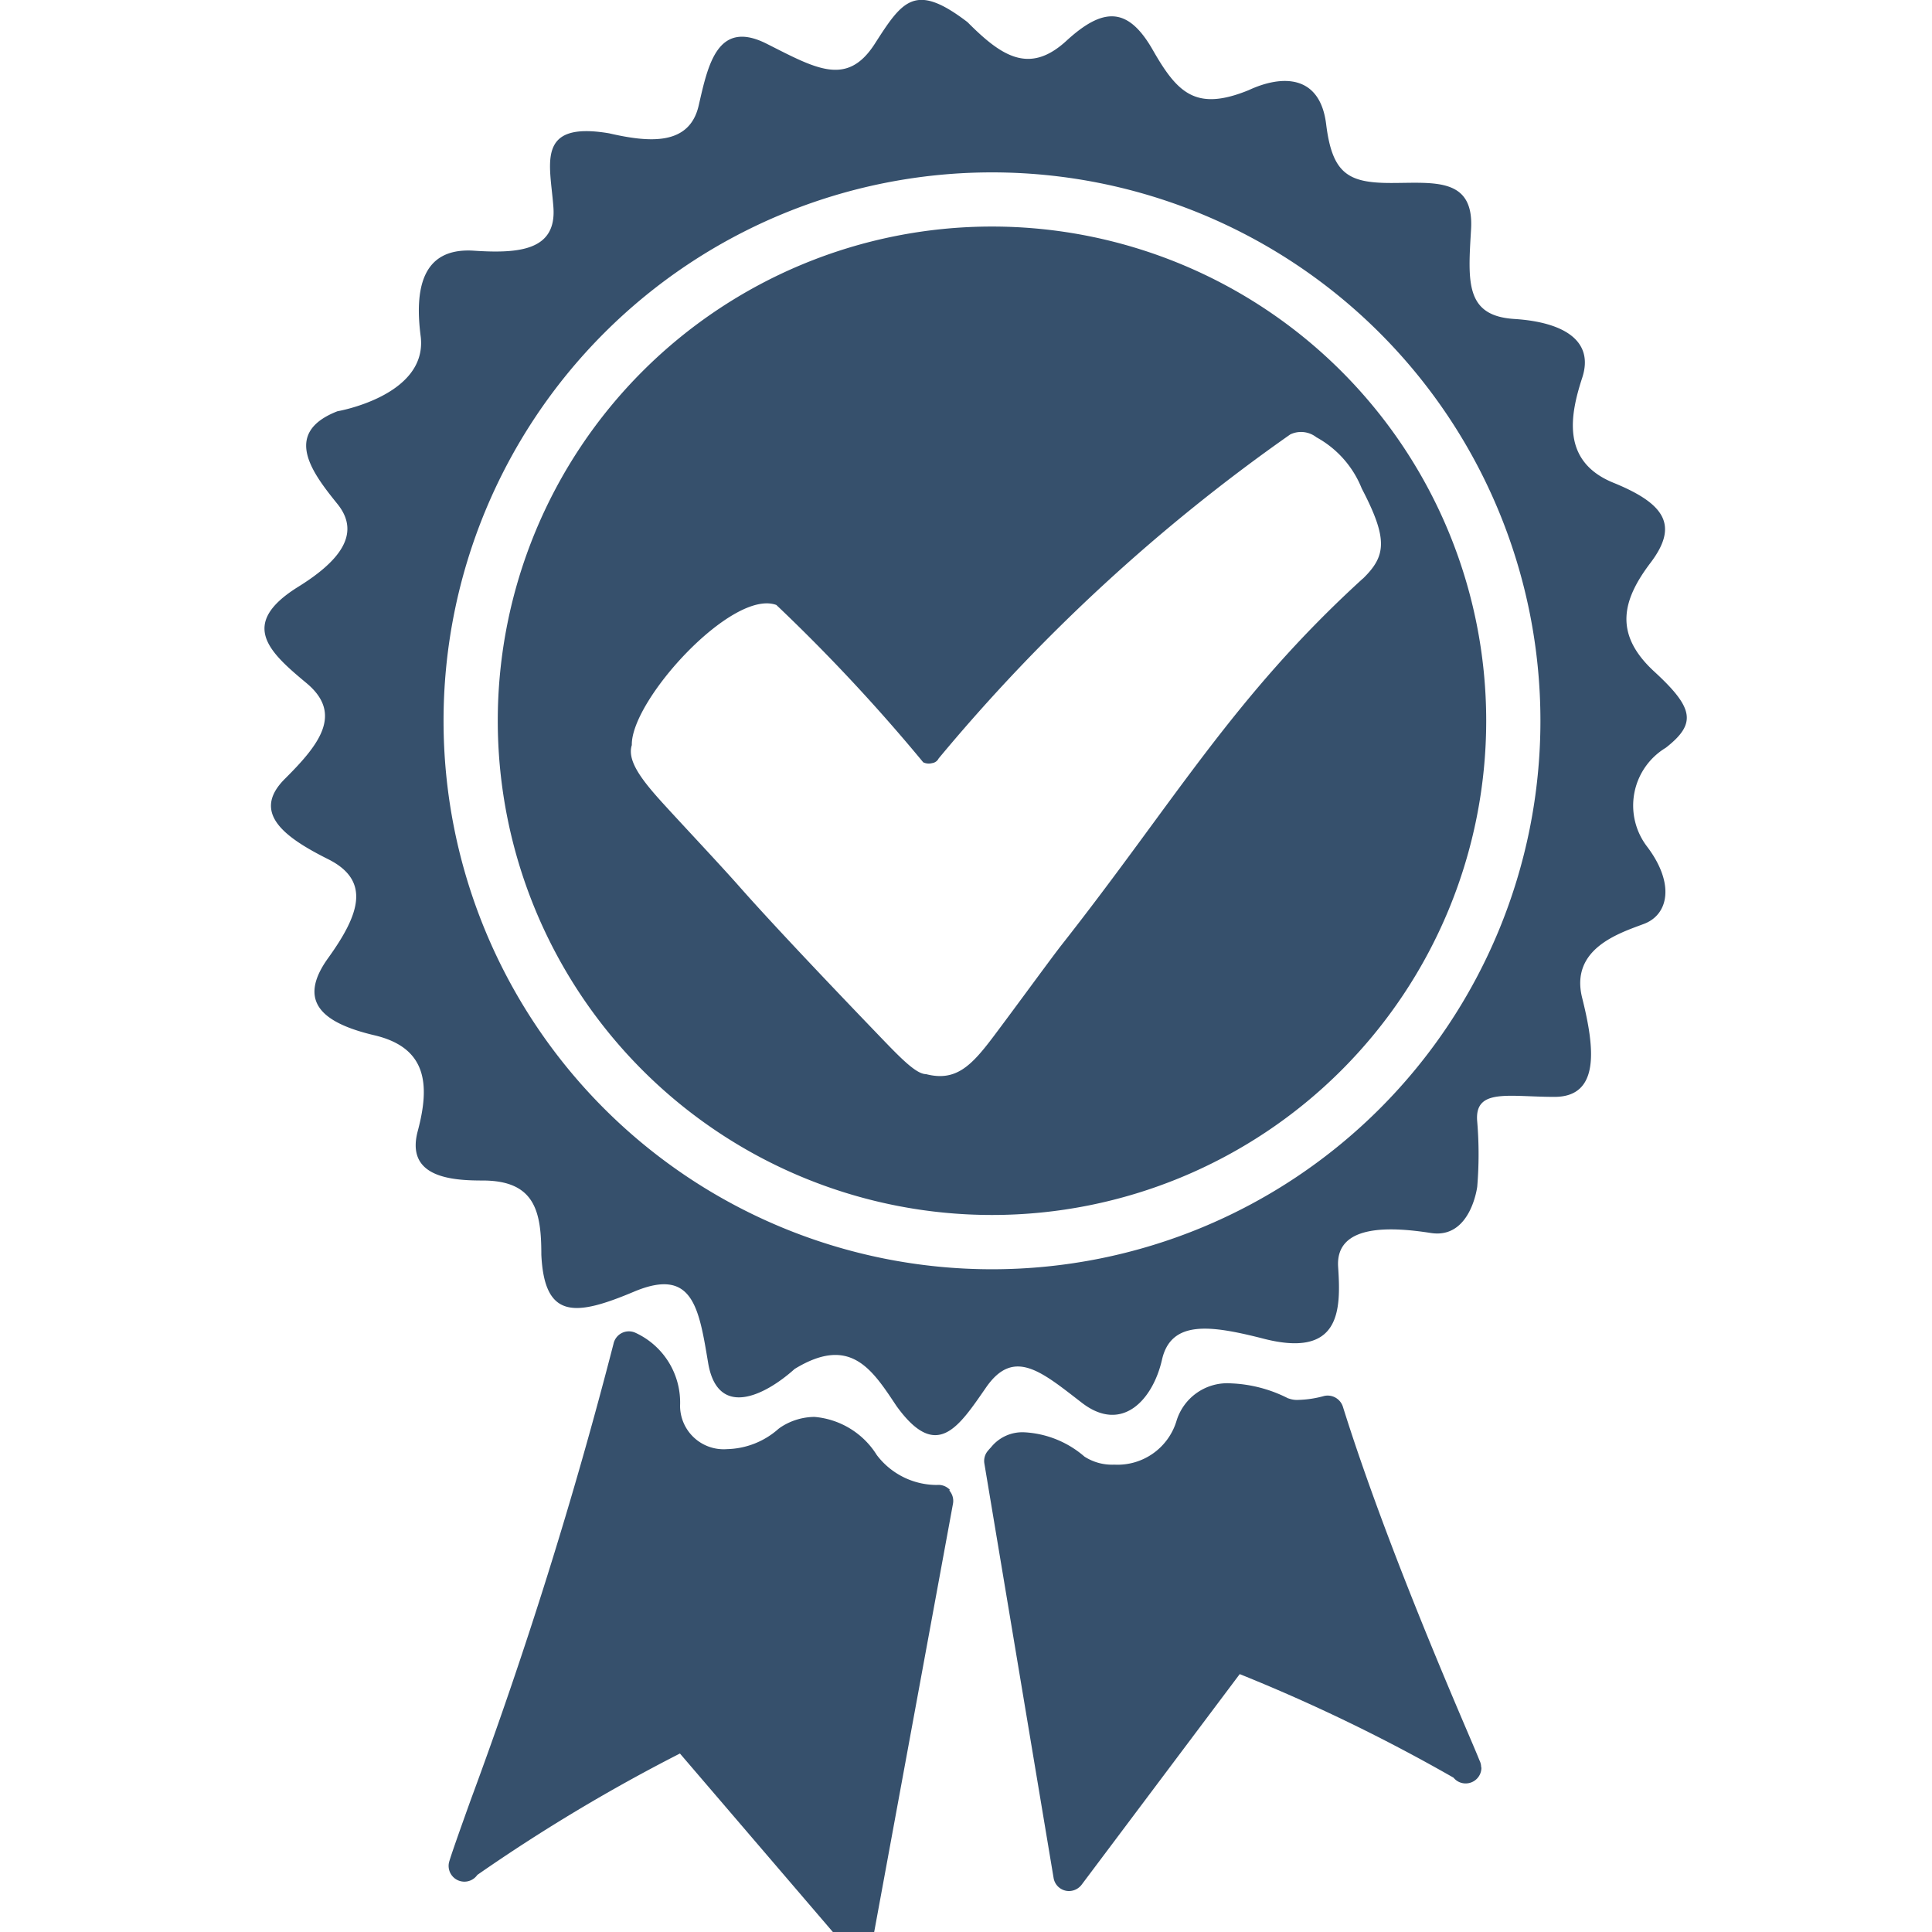 <svg xmlns="http://www.w3.org/2000/svg" xmlns:xlink="http://www.w3.org/1999/xlink" width="31" height="31" viewBox="0 0 31 31"><defs><clipPath id="a"><rect width="31" height="31" transform="translate(73 68)" fill="#36506c"/></clipPath></defs><g transform="translate(-73 -68)" clip-path="url(#a)"><path d="M41.674,18.582c-.644-.6-.5-1.141-.05-1.735s.248-.942-.595-1.285-.694-1.091-.5-1.686-.3-.892-1.09-.942-.744-.595-.694-1.438-.6-.744-1.285-.744-.942-.148-1.04-.942-.7-.8-1.244-.547c-.843.343-1.14.051-1.537-.644s-.792-.694-1.387-.148-1.042.248-1.587-.3c-.842-.644-1.041-.348-1.487.347s-.942.4-1.735,0-.942.343-1.091.991-.792.595-1.438.446c-1.189-.2-.942.5-.893,1.189s-.545.744-1.285.694c-.842-.05-.942.644-.843,1.389.1.942-1.338,1.188-1.338,1.188-.893.348-.4.992,0,1.487s0,.942-.644,1.339c-.942.594-.447,1.041.148,1.536s.2.991-.347,1.536,0,.942.694,1.289.5.892,0,1.587-.1,1.04.744,1.239.893.792.694,1.537.546.793,1.041.793c.843,0,.942.5.942,1.19.049,1.04.545.99,1.486.594s1.041.248,1.19,1.14.892.545,1.388.1c.892-.546,1.24,0,1.635.595.644.892.992.343,1.438-.3s.893-.248,1.537.248,1.139-.049,1.285-.693.793-.546,1.587-.347c1.285.347,1.285-.446,1.239-1.14S37.46,27.5,38.1,27.6s.744-.743.744-.743a6.265,6.265,0,0,0,0-1.041c-.051-.546.5-.4,1.239-.4s.644-.793.445-1.587.6-1.041.992-1.189.5-.644.05-1.239a1.083,1.083,0,0,1,.3-1.587C42.368,19.424,42.322,19.176,41.674,18.582Zm-10.616,9.6a8.8,8.8,0,1,1,8.8-8.8,8.8,8.8,0,0,1-8.8,8.8Zm-.685,3.55a.251.251,0,0,1,.059.213l-1.285,6.984a.252.252,0,0,1-.183.2.244.244,0,0,1-.065.009.257.257,0,0,1-.192-.086l-2.656-3.1A27.867,27.867,0,0,0,22.8,37.9a.253.253,0,0,1-.452-.21c.032-.111.147-.439.343-.985a74.922,74.922,0,0,0,2.294-7.327.252.252,0,0,1,.347-.179,1.231,1.231,0,0,1,.721,1.176.7.7,0,0,0,.756.693,1.285,1.285,0,0,0,.824-.326l.027-.02a1,1,0,0,1,.549-.171,1.308,1.308,0,0,1,1,.611,1.208,1.208,0,0,0,.967.481.251.251,0,0,1,.206.078Zm8.538,4.448a.252.252,0,0,1-.247.252.248.248,0,0,1-.2-.092,27.846,27.846,0,0,0-3.431-1.662l-2.538,3.381a.257.257,0,0,1-.2.1.239.239,0,0,1-.06-.007.251.251,0,0,1-.188-.2L30.936,31.3a.25.25,0,0,1,.058-.207l.022-.026.026-.028a.645.645,0,0,1,.536-.241,1.6,1.6,0,0,1,.964.39.816.816,0,0,0,.479.129.988.988,0,0,0,.995-.693.853.853,0,0,1,.882-.611,2.2,2.2,0,0,1,.913.241h.005a.381.381,0,0,0,.159.024,1.691,1.691,0,0,0,.413-.063.257.257,0,0,1,.3.171c.623,1.99,1.594,4.269,2.009,5.241.09.211.152.356.182.433a.249.249,0,0,1,.028.11ZM31.055,11.451a7.93,7.93,0,1,0,7.933,7.927,7.931,7.931,0,0,0-7.933-7.927ZM37.008,17.1c-2.084,1.9-3.021,3.579-4.859,5.911-.257.338-.7.948-1.06,1.427s-.609.737-1.089.613c-.177,0-.464-.317-.881-.75-.53-.552-1.551-1.621-2.113-2.258-.287-.326-.894-.972-1.157-1.26-.368-.4-.657-.742-.57-1.012-.016-.72,1.612-2.509,2.319-2.248a28.68,28.68,0,0,1,2.357,2.525.206.206,0,0,0,.141.013.138.138,0,0,0,.106-.075,28.876,28.876,0,0,1,5.643-5.2.4.4,0,0,1,.418.046,1.622,1.622,0,0,1,.728.822c.426.816.39,1.084.019,1.446Z" transform="translate(57.859 60.184)" fill="#36506c"/></g></svg>